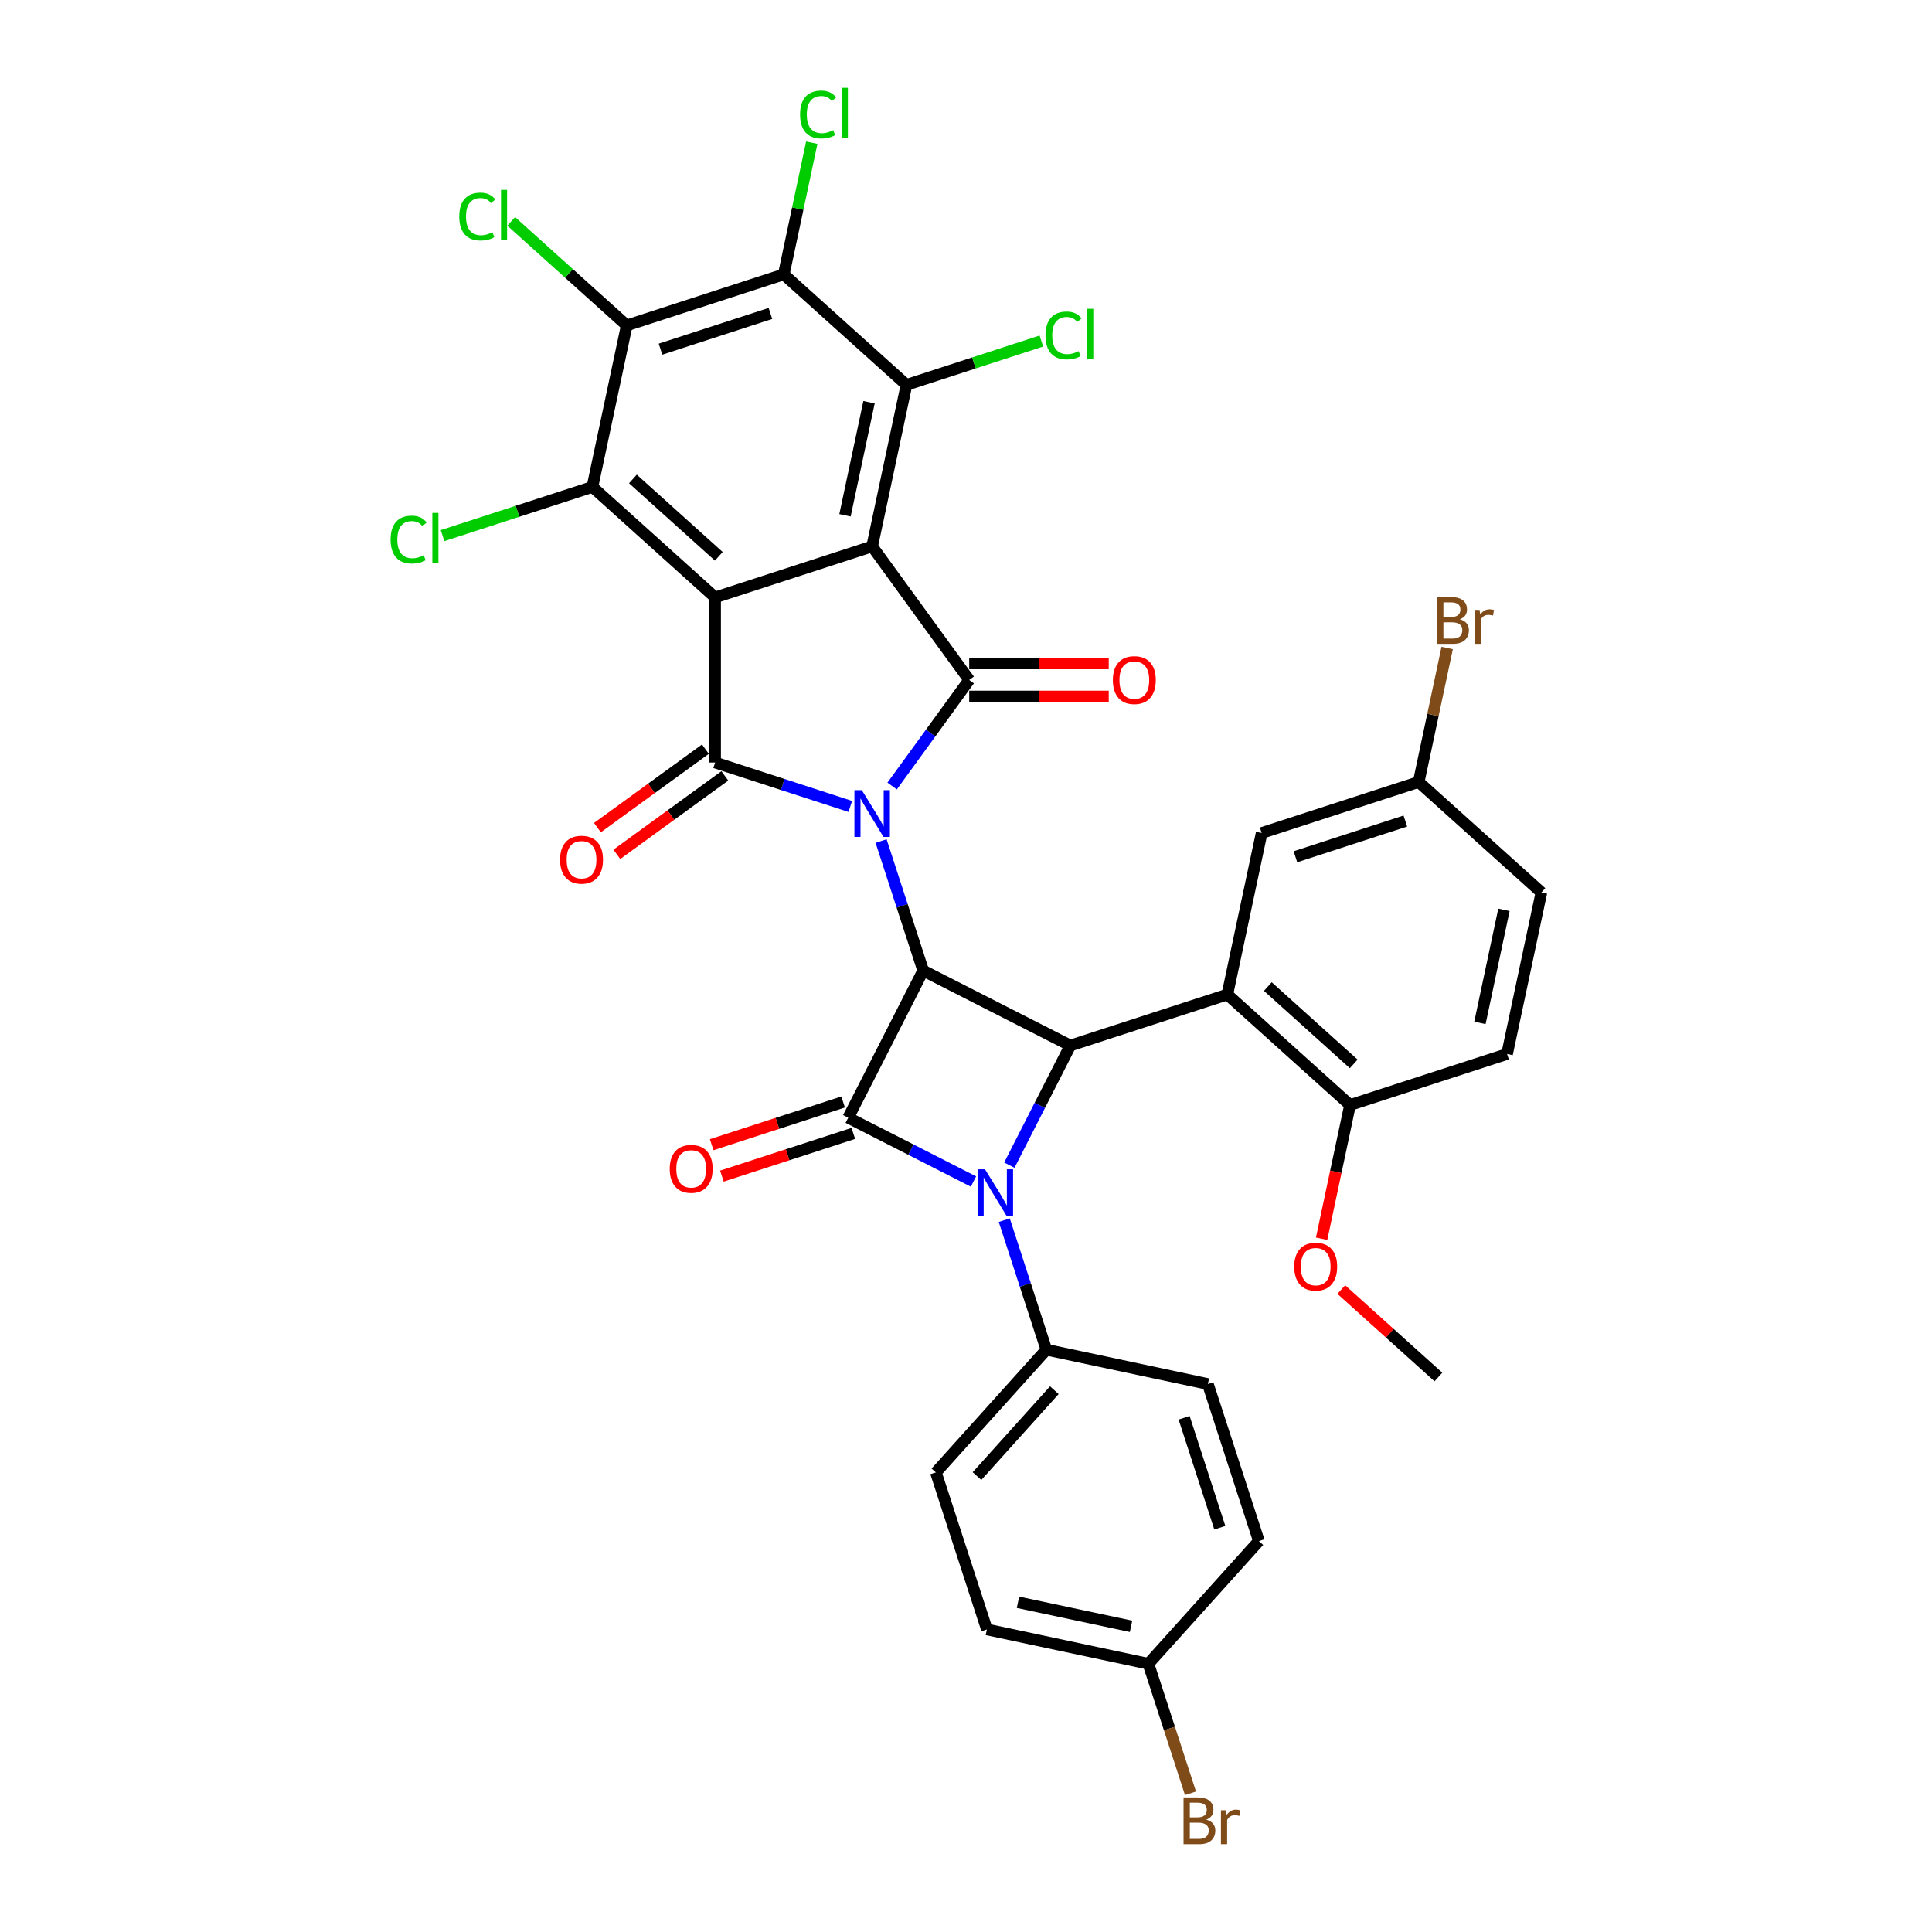 <?xml version='1.0' encoding='iso-8859-1'?>
<svg version='1.1' baseProfile='full'
              xmlns='http://www.w3.org/2000/svg'
                      xmlns:rdkit='http://www.rdkit.org/xml'
                      xmlns:xlink='http://www.w3.org/1999/xlink'
                  xml:space='preserve'
width='1000px' height='1000px' viewBox='0 0 1000 1000'>
<!-- END OF HEADER -->
<rect style='opacity:1.0;fill:#FFFFFF;stroke:none' width='1000' height='1000' x='0' y='0'> </rect>
<path class='bond-2' d='M 456.051,435.329 L 466.943,468.85' style='fill:none;fill-rule:evenodd;stroke:#0000FF;stroke-width:6px;stroke-linecap:butt;stroke-linejoin:miter;stroke-opacity:1' />
<path class='bond-2' d='M 466.943,468.85 L 477.835,502.371' style='fill:none;fill-rule:evenodd;stroke:#000000;stroke-width:6px;stroke-linecap:butt;stroke-linejoin:miter;stroke-opacity:1' />
<path class='bond-3' d='M 461.77,406.852 L 481.715,379.4' style='fill:none;fill-rule:evenodd;stroke:#0000FF;stroke-width:6px;stroke-linecap:butt;stroke-linejoin:miter;stroke-opacity:1' />
<path class='bond-3' d='M 481.715,379.4 L 501.66,351.949' style='fill:none;fill-rule:evenodd;stroke:#000000;stroke-width:6px;stroke-linecap:butt;stroke-linejoin:miter;stroke-opacity:1' />
<path class='bond-4' d='M 440.11,417.414 L 405.127,406.047' style='fill:none;fill-rule:evenodd;stroke:#0000FF;stroke-width:6px;stroke-linecap:butt;stroke-linejoin:miter;stroke-opacity:1' />
<path class='bond-4' d='M 405.127,406.047 L 370.144,394.681' style='fill:none;fill-rule:evenodd;stroke:#000000;stroke-width:6px;stroke-linecap:butt;stroke-linejoin:miter;stroke-opacity:1' />
<path class='bond-0' d='M 370.144,309.217 L 370.144,394.681' style='fill:none;fill-rule:evenodd;stroke:#000000;stroke-width:6px;stroke-linecap:butt;stroke-linejoin:miter;stroke-opacity:1' />
<path class='bond-9' d='M 370.144,309.217 L 306.632,252.03' style='fill:none;fill-rule:evenodd;stroke:#000000;stroke-width:6px;stroke-linecap:butt;stroke-linejoin:miter;stroke-opacity:1' />
<path class='bond-9' d='M 372.055,287.936 L 327.596,247.906' style='fill:none;fill-rule:evenodd;stroke:#000000;stroke-width:6px;stroke-linecap:butt;stroke-linejoin:miter;stroke-opacity:1' />
<path class='bond-35' d='M 370.144,309.217 L 451.425,282.807' style='fill:none;fill-rule:evenodd;stroke:#000000;stroke-width:6px;stroke-linecap:butt;stroke-linejoin:miter;stroke-opacity:1' />
<path class='bond-1' d='M 451.425,282.807 L 501.66,351.949' style='fill:none;fill-rule:evenodd;stroke:#000000;stroke-width:6px;stroke-linecap:butt;stroke-linejoin:miter;stroke-opacity:1' />
<path class='bond-8' d='M 451.425,282.807 L 469.194,199.211' style='fill:none;fill-rule:evenodd;stroke:#000000;stroke-width:6px;stroke-linecap:butt;stroke-linejoin:miter;stroke-opacity:1' />
<path class='bond-8' d='M 437.371,266.714 L 449.809,208.196' style='fill:none;fill-rule:evenodd;stroke:#000000;stroke-width:6px;stroke-linecap:butt;stroke-linejoin:miter;stroke-opacity:1' />
<path class='bond-6' d='M 477.835,502.371 L 439.035,578.52' style='fill:none;fill-rule:evenodd;stroke:#000000;stroke-width:6px;stroke-linecap:butt;stroke-linejoin:miter;stroke-opacity:1' />
<path class='bond-7' d='M 477.835,502.371 L 553.984,541.171' style='fill:none;fill-rule:evenodd;stroke:#000000;stroke-width:6px;stroke-linecap:butt;stroke-linejoin:miter;stroke-opacity:1' />
<path class='bond-16' d='M 501.66,360.495 L 537.768,360.495' style='fill:none;fill-rule:evenodd;stroke:#000000;stroke-width:6px;stroke-linecap:butt;stroke-linejoin:miter;stroke-opacity:1' />
<path class='bond-16' d='M 537.768,360.495 L 573.876,360.495' style='fill:none;fill-rule:evenodd;stroke:#FF0000;stroke-width:6px;stroke-linecap:butt;stroke-linejoin:miter;stroke-opacity:1' />
<path class='bond-16' d='M 501.66,343.402 L 537.768,343.402' style='fill:none;fill-rule:evenodd;stroke:#000000;stroke-width:6px;stroke-linecap:butt;stroke-linejoin:miter;stroke-opacity:1' />
<path class='bond-16' d='M 537.768,343.402 L 573.876,343.402' style='fill:none;fill-rule:evenodd;stroke:#FF0000;stroke-width:6px;stroke-linecap:butt;stroke-linejoin:miter;stroke-opacity:1' />
<path class='bond-15' d='M 365.121,387.766 L 337.173,408.071' style='fill:none;fill-rule:evenodd;stroke:#000000;stroke-width:6px;stroke-linecap:butt;stroke-linejoin:miter;stroke-opacity:1' />
<path class='bond-15' d='M 337.173,408.071 L 309.226,428.376' style='fill:none;fill-rule:evenodd;stroke:#FF0000;stroke-width:6px;stroke-linecap:butt;stroke-linejoin:miter;stroke-opacity:1' />
<path class='bond-15' d='M 375.168,401.595 L 347.22,421.9' style='fill:none;fill-rule:evenodd;stroke:#000000;stroke-width:6px;stroke-linecap:butt;stroke-linejoin:miter;stroke-opacity:1' />
<path class='bond-15' d='M 347.22,421.9 L 319.273,442.205' style='fill:none;fill-rule:evenodd;stroke:#FF0000;stroke-width:6px;stroke-linecap:butt;stroke-linejoin:miter;stroke-opacity:1' />
<path class='bond-5' d='M 522.439,603.082 L 538.211,572.126' style='fill:none;fill-rule:evenodd;stroke:#0000FF;stroke-width:6px;stroke-linecap:butt;stroke-linejoin:miter;stroke-opacity:1' />
<path class='bond-5' d='M 538.211,572.126 L 553.984,541.171' style='fill:none;fill-rule:evenodd;stroke:#000000;stroke-width:6px;stroke-linecap:butt;stroke-linejoin:miter;stroke-opacity:1' />
<path class='bond-13' d='M 519.81,631.558 L 530.702,665.08' style='fill:none;fill-rule:evenodd;stroke:#0000FF;stroke-width:6px;stroke-linecap:butt;stroke-linejoin:miter;stroke-opacity:1' />
<path class='bond-13' d='M 530.702,665.08 L 541.594,698.601' style='fill:none;fill-rule:evenodd;stroke:#000000;stroke-width:6px;stroke-linecap:butt;stroke-linejoin:miter;stroke-opacity:1' />
<path class='bond-36' d='M 503.869,611.554 L 471.452,595.037' style='fill:none;fill-rule:evenodd;stroke:#0000FF;stroke-width:6px;stroke-linecap:butt;stroke-linejoin:miter;stroke-opacity:1' />
<path class='bond-36' d='M 471.452,595.037 L 439.035,578.52' style='fill:none;fill-rule:evenodd;stroke:#000000;stroke-width:6px;stroke-linecap:butt;stroke-linejoin:miter;stroke-opacity:1' />
<path class='bond-17' d='M 436.394,570.392 L 402.377,581.445' style='fill:none;fill-rule:evenodd;stroke:#000000;stroke-width:6px;stroke-linecap:butt;stroke-linejoin:miter;stroke-opacity:1' />
<path class='bond-17' d='M 402.377,581.445 L 368.36,592.498' style='fill:none;fill-rule:evenodd;stroke:#FF0000;stroke-width:6px;stroke-linecap:butt;stroke-linejoin:miter;stroke-opacity:1' />
<path class='bond-17' d='M 441.676,586.648 L 407.659,597.701' style='fill:none;fill-rule:evenodd;stroke:#000000;stroke-width:6px;stroke-linecap:butt;stroke-linejoin:miter;stroke-opacity:1' />
<path class='bond-17' d='M 407.659,597.701 L 373.642,608.754' style='fill:none;fill-rule:evenodd;stroke:#FF0000;stroke-width:6px;stroke-linecap:butt;stroke-linejoin:miter;stroke-opacity:1' />
<path class='bond-10' d='M 553.984,541.171 L 635.265,514.761' style='fill:none;fill-rule:evenodd;stroke:#000000;stroke-width:6px;stroke-linecap:butt;stroke-linejoin:miter;stroke-opacity:1' />
<path class='bond-12' d='M 469.194,199.211 L 405.682,142.024' style='fill:none;fill-rule:evenodd;stroke:#000000;stroke-width:6px;stroke-linecap:butt;stroke-linejoin:miter;stroke-opacity:1' />
<path class='bond-20' d='M 469.194,199.211 L 504.1,187.869' style='fill:none;fill-rule:evenodd;stroke:#000000;stroke-width:6px;stroke-linecap:butt;stroke-linejoin:miter;stroke-opacity:1' />
<path class='bond-20' d='M 504.1,187.869 L 539.006,176.528' style='fill:none;fill-rule:evenodd;stroke:#00CC00;stroke-width:6px;stroke-linecap:butt;stroke-linejoin:miter;stroke-opacity:1' />
<path class='bond-11' d='M 306.632,252.03 L 324.401,168.434' style='fill:none;fill-rule:evenodd;stroke:#000000;stroke-width:6px;stroke-linecap:butt;stroke-linejoin:miter;stroke-opacity:1' />
<path class='bond-19' d='M 306.632,252.03 L 267.846,264.633' style='fill:none;fill-rule:evenodd;stroke:#000000;stroke-width:6px;stroke-linecap:butt;stroke-linejoin:miter;stroke-opacity:1' />
<path class='bond-19' d='M 267.846,264.633 L 229.06,277.235' style='fill:none;fill-rule:evenodd;stroke:#00CC00;stroke-width:6px;stroke-linecap:butt;stroke-linejoin:miter;stroke-opacity:1' />
<path class='bond-14' d='M 635.265,514.761 L 698.777,571.948' style='fill:none;fill-rule:evenodd;stroke:#000000;stroke-width:6px;stroke-linecap:butt;stroke-linejoin:miter;stroke-opacity:1' />
<path class='bond-14' d='M 656.229,510.637 L 700.687,550.667' style='fill:none;fill-rule:evenodd;stroke:#000000;stroke-width:6px;stroke-linecap:butt;stroke-linejoin:miter;stroke-opacity:1' />
<path class='bond-18' d='M 635.265,514.761 L 653.034,431.165' style='fill:none;fill-rule:evenodd;stroke:#000000;stroke-width:6px;stroke-linecap:butt;stroke-linejoin:miter;stroke-opacity:1' />
<path class='bond-21' d='M 324.401,168.434 L 294.5,141.511' style='fill:none;fill-rule:evenodd;stroke:#000000;stroke-width:6px;stroke-linecap:butt;stroke-linejoin:miter;stroke-opacity:1' />
<path class='bond-21' d='M 294.5,141.511 L 264.598,114.587' style='fill:none;fill-rule:evenodd;stroke:#00CC00;stroke-width:6px;stroke-linecap:butt;stroke-linejoin:miter;stroke-opacity:1' />
<path class='bond-37' d='M 324.401,168.434 L 405.682,142.024' style='fill:none;fill-rule:evenodd;stroke:#000000;stroke-width:6px;stroke-linecap:butt;stroke-linejoin:miter;stroke-opacity:1' />
<path class='bond-37' d='M 341.875,180.729 L 398.772,162.242' style='fill:none;fill-rule:evenodd;stroke:#000000;stroke-width:6px;stroke-linecap:butt;stroke-linejoin:miter;stroke-opacity:1' />
<path class='bond-22' d='M 405.682,142.024 L 412.928,107.935' style='fill:none;fill-rule:evenodd;stroke:#000000;stroke-width:6px;stroke-linecap:butt;stroke-linejoin:miter;stroke-opacity:1' />
<path class='bond-22' d='M 412.928,107.935 L 420.174,73.846' style='fill:none;fill-rule:evenodd;stroke:#00CC00;stroke-width:6px;stroke-linecap:butt;stroke-linejoin:miter;stroke-opacity:1' />
<path class='bond-23' d='M 541.594,698.601 L 484.407,762.113' style='fill:none;fill-rule:evenodd;stroke:#000000;stroke-width:6px;stroke-linecap:butt;stroke-linejoin:miter;stroke-opacity:1' />
<path class='bond-23' d='M 545.718,719.565 L 505.688,764.023' style='fill:none;fill-rule:evenodd;stroke:#000000;stroke-width:6px;stroke-linecap:butt;stroke-linejoin:miter;stroke-opacity:1' />
<path class='bond-24' d='M 541.594,698.601 L 625.19,716.37' style='fill:none;fill-rule:evenodd;stroke:#000000;stroke-width:6px;stroke-linecap:butt;stroke-linejoin:miter;stroke-opacity:1' />
<path class='bond-25' d='M 698.777,571.948 L 780.058,545.538' style='fill:none;fill-rule:evenodd;stroke:#000000;stroke-width:6px;stroke-linecap:butt;stroke-linejoin:miter;stroke-opacity:1' />
<path class='bond-33' d='M 698.777,571.948 L 691.42,606.558' style='fill:none;fill-rule:evenodd;stroke:#000000;stroke-width:6px;stroke-linecap:butt;stroke-linejoin:miter;stroke-opacity:1' />
<path class='bond-33' d='M 691.42,606.558 L 684.063,641.169' style='fill:none;fill-rule:evenodd;stroke:#FF0000;stroke-width:6px;stroke-linecap:butt;stroke-linejoin:miter;stroke-opacity:1' />
<path class='bond-26' d='M 653.034,431.165 L 734.315,404.755' style='fill:none;fill-rule:evenodd;stroke:#000000;stroke-width:6px;stroke-linecap:butt;stroke-linejoin:miter;stroke-opacity:1' />
<path class='bond-26' d='M 670.508,443.46 L 727.404,424.973' style='fill:none;fill-rule:evenodd;stroke:#000000;stroke-width:6px;stroke-linecap:butt;stroke-linejoin:miter;stroke-opacity:1' />
<path class='bond-29' d='M 484.407,762.113 L 510.817,843.394' style='fill:none;fill-rule:evenodd;stroke:#000000;stroke-width:6px;stroke-linecap:butt;stroke-linejoin:miter;stroke-opacity:1' />
<path class='bond-30' d='M 625.19,716.37 L 651.6,797.651' style='fill:none;fill-rule:evenodd;stroke:#000000;stroke-width:6px;stroke-linecap:butt;stroke-linejoin:miter;stroke-opacity:1' />
<path class='bond-30' d='M 612.895,733.844 L 631.382,790.741' style='fill:none;fill-rule:evenodd;stroke:#000000;stroke-width:6px;stroke-linecap:butt;stroke-linejoin:miter;stroke-opacity:1' />
<path class='bond-38' d='M 780.058,545.538 L 797.827,461.942' style='fill:none;fill-rule:evenodd;stroke:#000000;stroke-width:6px;stroke-linecap:butt;stroke-linejoin:miter;stroke-opacity:1' />
<path class='bond-38' d='M 766.004,529.445 L 778.442,470.927' style='fill:none;fill-rule:evenodd;stroke:#000000;stroke-width:6px;stroke-linecap:butt;stroke-linejoin:miter;stroke-opacity:1' />
<path class='bond-28' d='M 734.315,404.755 L 797.827,461.942' style='fill:none;fill-rule:evenodd;stroke:#000000;stroke-width:6px;stroke-linecap:butt;stroke-linejoin:miter;stroke-opacity:1' />
<path class='bond-31' d='M 734.315,404.755 L 741.686,370.076' style='fill:none;fill-rule:evenodd;stroke:#000000;stroke-width:6px;stroke-linecap:butt;stroke-linejoin:miter;stroke-opacity:1' />
<path class='bond-31' d='M 741.686,370.076 L 749.057,335.397' style='fill:none;fill-rule:evenodd;stroke:#7F4C19;stroke-width:6px;stroke-linecap:butt;stroke-linejoin:miter;stroke-opacity:1' />
<path class='bond-27' d='M 594.413,861.163 L 651.6,797.651' style='fill:none;fill-rule:evenodd;stroke:#000000;stroke-width:6px;stroke-linecap:butt;stroke-linejoin:miter;stroke-opacity:1' />
<path class='bond-32' d='M 594.413,861.163 L 605.305,894.684' style='fill:none;fill-rule:evenodd;stroke:#000000;stroke-width:6px;stroke-linecap:butt;stroke-linejoin:miter;stroke-opacity:1' />
<path class='bond-32' d='M 605.305,894.684 L 616.197,928.205' style='fill:none;fill-rule:evenodd;stroke:#7F4C19;stroke-width:6px;stroke-linecap:butt;stroke-linejoin:miter;stroke-opacity:1' />
<path class='bond-39' d='M 594.413,861.163 L 510.817,843.394' style='fill:none;fill-rule:evenodd;stroke:#000000;stroke-width:6px;stroke-linecap:butt;stroke-linejoin:miter;stroke-opacity:1' />
<path class='bond-39' d='M 585.428,841.778 L 526.91,829.34' style='fill:none;fill-rule:evenodd;stroke:#000000;stroke-width:6px;stroke-linecap:butt;stroke-linejoin:miter;stroke-opacity:1' />
<path class='bond-34' d='M 694.255,667.472 L 719.387,690.101' style='fill:none;fill-rule:evenodd;stroke:#FF0000;stroke-width:6px;stroke-linecap:butt;stroke-linejoin:miter;stroke-opacity:1' />
<path class='bond-34' d='M 719.387,690.101 L 744.52,712.731' style='fill:none;fill-rule:evenodd;stroke:#000000;stroke-width:6px;stroke-linecap:butt;stroke-linejoin:miter;stroke-opacity:1' />
<path  class='atom-0' d='M 446.075 408.989
L 454.006 421.808
Q 454.792 423.073, 456.057 425.364
Q 457.322 427.654, 457.39 427.791
L 457.39 408.989
L 460.604 408.989
L 460.604 433.192
L 457.288 433.192
L 448.776 419.176
Q 447.784 417.535, 446.725 415.655
Q 445.699 413.775, 445.391 413.194
L 445.391 433.192
L 442.246 433.192
L 442.246 408.989
L 446.075 408.989
' fill='#0000FF'/>
<path  class='atom-6' d='M 509.834 605.218
L 517.765 618.038
Q 518.551 619.303, 519.816 621.593
Q 521.081 623.884, 521.149 624.02
L 521.149 605.218
L 524.363 605.218
L 524.363 629.422
L 521.047 629.422
L 512.535 615.406
Q 511.543 613.765, 510.483 611.884
Q 509.458 610.004, 509.15 609.423
L 509.15 629.422
L 506.005 629.422
L 506.005 605.218
L 509.834 605.218
' fill='#0000FF'/>
<path  class='atom-16' d='M 289.892 444.983
Q 289.892 439.172, 292.764 435.924
Q 295.635 432.677, 301.002 432.677
Q 306.37 432.677, 309.241 435.924
Q 312.113 439.172, 312.113 444.983
Q 312.113 450.863, 309.207 454.213
Q 306.301 457.529, 301.002 457.529
Q 295.67 457.529, 292.764 454.213
Q 289.892 450.897, 289.892 444.983
M 301.002 454.795
Q 304.694 454.795, 306.677 452.333
Q 308.694 449.838, 308.694 444.983
Q 308.694 440.232, 306.677 437.839
Q 304.694 435.411, 301.002 435.411
Q 297.31 435.411, 295.293 437.804
Q 293.311 440.197, 293.311 444.983
Q 293.311 449.872, 295.293 452.333
Q 297.31 454.795, 301.002 454.795
' fill='#FF0000'/>
<path  class='atom-17' d='M 576.013 352.017
Q 576.013 346.205, 578.885 342.958
Q 581.756 339.71, 587.123 339.71
Q 592.49 339.71, 595.362 342.958
Q 598.234 346.205, 598.234 352.017
Q 598.234 357.897, 595.328 361.247
Q 592.422 364.563, 587.123 364.563
Q 581.79 364.563, 578.885 361.247
Q 576.013 357.931, 576.013 352.017
M 587.123 361.828
Q 590.815 361.828, 592.798 359.367
Q 594.815 356.871, 594.815 352.017
Q 594.815 347.265, 592.798 344.872
Q 590.815 342.445, 587.123 342.445
Q 583.431 342.445, 581.414 344.838
Q 579.432 347.231, 579.432 352.017
Q 579.432 356.906, 581.414 359.367
Q 583.431 361.828, 587.123 361.828
' fill='#FF0000'/>
<path  class='atom-18' d='M 346.644 604.998
Q 346.644 599.187, 349.515 595.939
Q 352.387 592.692, 357.754 592.692
Q 363.121 592.692, 365.993 595.939
Q 368.864 599.187, 368.864 604.998
Q 368.864 610.878, 365.959 614.228
Q 363.053 617.544, 357.754 617.544
Q 352.421 617.544, 349.515 614.228
Q 346.644 610.912, 346.644 604.998
M 357.754 614.81
Q 361.446 614.81, 363.429 612.348
Q 365.446 609.853, 365.446 604.998
Q 365.446 600.247, 363.429 597.854
Q 361.446 595.426, 357.754 595.426
Q 354.062 595.426, 352.045 597.819
Q 350.062 600.212, 350.062 604.998
Q 350.062 609.887, 352.045 612.348
Q 354.062 614.81, 357.754 614.81
' fill='#FF0000'/>
<path  class='atom-20' d='M 202.173 279.278
Q 202.173 273.261, 204.977 270.116
Q 207.814 266.937, 213.181 266.937
Q 218.172 266.937, 220.839 270.458
L 218.582 272.304
Q 216.634 269.74, 213.181 269.74
Q 209.523 269.74, 207.575 272.201
Q 205.66 274.628, 205.66 279.278
Q 205.66 284.064, 207.643 286.525
Q 209.66 288.986, 213.557 288.986
Q 216.224 288.986, 219.335 287.38
L 220.292 289.943
Q 219.027 290.764, 217.112 291.243
Q 215.198 291.721, 213.079 291.721
Q 207.814 291.721, 204.977 288.508
Q 202.173 285.294, 202.173 279.278
' fill='#00CC00'/>
<path  class='atom-20' d='M 223.779 265.467
L 226.924 265.467
L 226.924 291.413
L 223.779 291.413
L 223.779 265.467
' fill='#00CC00'/>
<path  class='atom-21' d='M 541.142 173.638
Q 541.142 167.622, 543.946 164.477
Q 546.783 161.297, 552.15 161.297
Q 557.141 161.297, 559.808 164.819
L 557.551 166.665
Q 555.603 164.101, 552.15 164.101
Q 548.492 164.101, 546.544 166.562
Q 544.629 168.989, 544.629 173.638
Q 544.629 178.424, 546.612 180.886
Q 548.629 183.347, 552.526 183.347
Q 555.193 183.347, 558.303 181.74
L 559.261 184.304
Q 557.996 185.125, 556.081 185.603
Q 554.167 186.082, 552.048 186.082
Q 546.783 186.082, 543.946 182.869
Q 541.142 179.655, 541.142 173.638
' fill='#00CC00'/>
<path  class='atom-21' d='M 562.748 159.828
L 565.893 159.828
L 565.893 185.774
L 562.748 185.774
L 562.748 159.828
' fill='#00CC00'/>
<path  class='atom-22' d='M 237.711 112.085
Q 237.711 106.068, 240.514 102.923
Q 243.352 99.744, 248.719 99.744
Q 253.71 99.744, 256.377 103.265
L 254.12 105.111
Q 252.172 102.547, 248.719 102.547
Q 245.061 102.547, 243.113 105.009
Q 241.198 107.436, 241.198 112.085
Q 241.198 116.871, 243.181 119.332
Q 245.198 121.794, 249.095 121.794
Q 251.762 121.794, 254.872 120.187
L 255.83 122.751
Q 254.565 123.571, 252.65 124.05
Q 250.736 124.529, 248.616 124.529
Q 243.352 124.529, 240.514 121.315
Q 237.711 118.102, 237.711 112.085
' fill='#00CC00'/>
<path  class='atom-22' d='M 259.317 98.274
L 262.462 98.274
L 262.462 124.221
L 259.317 124.221
L 259.317 98.274
' fill='#00CC00'/>
<path  class='atom-23' d='M 414.118 59.266
Q 414.118 53.249, 416.922 50.104
Q 419.759 46.925, 425.126 46.925
Q 430.117 46.925, 432.784 50.446
L 430.527 52.292
Q 428.579 49.728, 425.126 49.728
Q 421.468 49.728, 419.52 52.189
Q 417.605 54.616, 417.605 59.266
Q 417.605 64.052, 419.588 66.513
Q 421.605 68.974, 425.502 68.974
Q 428.169 68.974, 431.279 67.368
L 432.237 69.931
Q 430.972 70.752, 429.057 71.23
Q 427.143 71.709, 425.023 71.709
Q 419.759 71.709, 416.922 68.496
Q 414.118 65.282, 414.118 59.266
' fill='#00CC00'/>
<path  class='atom-23' d='M 435.724 45.455
L 438.869 45.455
L 438.869 71.401
L 435.724 71.401
L 435.724 45.455
' fill='#00CC00'/>
<path  class='atom-32' d='M 755.622 320.544
Q 757.946 321.193, 759.109 322.629
Q 760.305 324.031, 760.305 326.116
Q 760.305 329.466, 758.151 331.38
Q 756.032 333.261, 751.998 333.261
L 743.862 333.261
L 743.862 309.057
L 751.007 309.057
Q 755.143 309.057, 757.228 310.732
Q 759.314 312.408, 759.314 315.484
Q 759.314 319.142, 755.622 320.544
M 747.11 311.792
L 747.11 319.381
L 751.007 319.381
Q 753.4 319.381, 754.63 318.424
Q 755.895 317.433, 755.895 315.484
Q 755.895 311.792, 751.007 311.792
L 747.11 311.792
M 751.998 330.526
Q 754.357 330.526, 755.622 329.398
Q 756.887 328.27, 756.887 326.116
Q 756.887 324.133, 755.485 323.142
Q 754.118 322.116, 751.485 322.116
L 747.11 322.116
L 747.11 330.526
L 751.998 330.526
' fill='#7F4C19'/>
<path  class='atom-32' d='M 765.809 315.689
L 766.185 318.117
Q 768.031 315.382, 771.039 315.382
Q 771.997 315.382, 773.296 315.724
L 772.783 318.595
Q 771.313 318.253, 770.492 318.253
Q 769.057 318.253, 768.099 318.834
Q 767.176 319.381, 766.424 320.715
L 766.424 333.261
L 763.211 333.261
L 763.211 315.689
L 765.809 315.689
' fill='#7F4C19'/>
<path  class='atom-33' d='M 624.361 941.828
Q 626.686 942.478, 627.848 943.914
Q 629.045 945.315, 629.045 947.401
Q 629.045 950.751, 626.891 952.665
Q 624.772 954.545, 620.738 954.545
L 612.601 954.545
L 612.601 930.342
L 619.746 930.342
Q 623.883 930.342, 625.968 932.017
Q 628.053 933.692, 628.053 936.769
Q 628.053 940.427, 624.361 941.828
M 615.849 933.077
L 615.849 940.666
L 619.746 940.666
Q 622.139 940.666, 623.37 939.709
Q 624.635 938.718, 624.635 936.769
Q 624.635 933.077, 619.746 933.077
L 615.849 933.077
M 620.738 951.811
Q 623.096 951.811, 624.361 950.682
Q 625.626 949.554, 625.626 947.401
Q 625.626 945.418, 624.225 944.427
Q 622.857 943.401, 620.225 943.401
L 615.849 943.401
L 615.849 951.811
L 620.738 951.811
' fill='#7F4C19'/>
<path  class='atom-33' d='M 634.549 936.974
L 634.925 939.401
Q 636.771 936.666, 639.779 936.666
Q 640.736 936.666, 642.035 937.008
L 641.522 939.88
Q 640.052 939.538, 639.232 939.538
Q 637.796 939.538, 636.839 940.119
Q 635.916 940.666, 635.164 941.999
L 635.164 954.545
L 631.95 954.545
L 631.95 936.974
L 634.549 936.974
' fill='#7F4C19'/>
<path  class='atom-34' d='M 669.897 655.612
Q 669.897 649.801, 672.769 646.553
Q 675.641 643.306, 681.008 643.306
Q 686.375 643.306, 689.247 646.553
Q 692.118 649.801, 692.118 655.612
Q 692.118 661.492, 689.212 664.843
Q 686.307 668.159, 681.008 668.159
Q 675.675 668.159, 672.769 664.843
Q 669.897 661.527, 669.897 655.612
M 681.008 665.424
Q 684.7 665.424, 686.683 662.962
Q 688.7 660.467, 688.7 655.612
Q 688.7 650.861, 686.683 648.468
Q 684.7 646.04, 681.008 646.04
Q 677.316 646.04, 675.299 648.433
Q 673.316 650.826, 673.316 655.612
Q 673.316 660.501, 675.299 662.962
Q 677.316 665.424, 681.008 665.424
' fill='#FF0000'/>
</svg>
